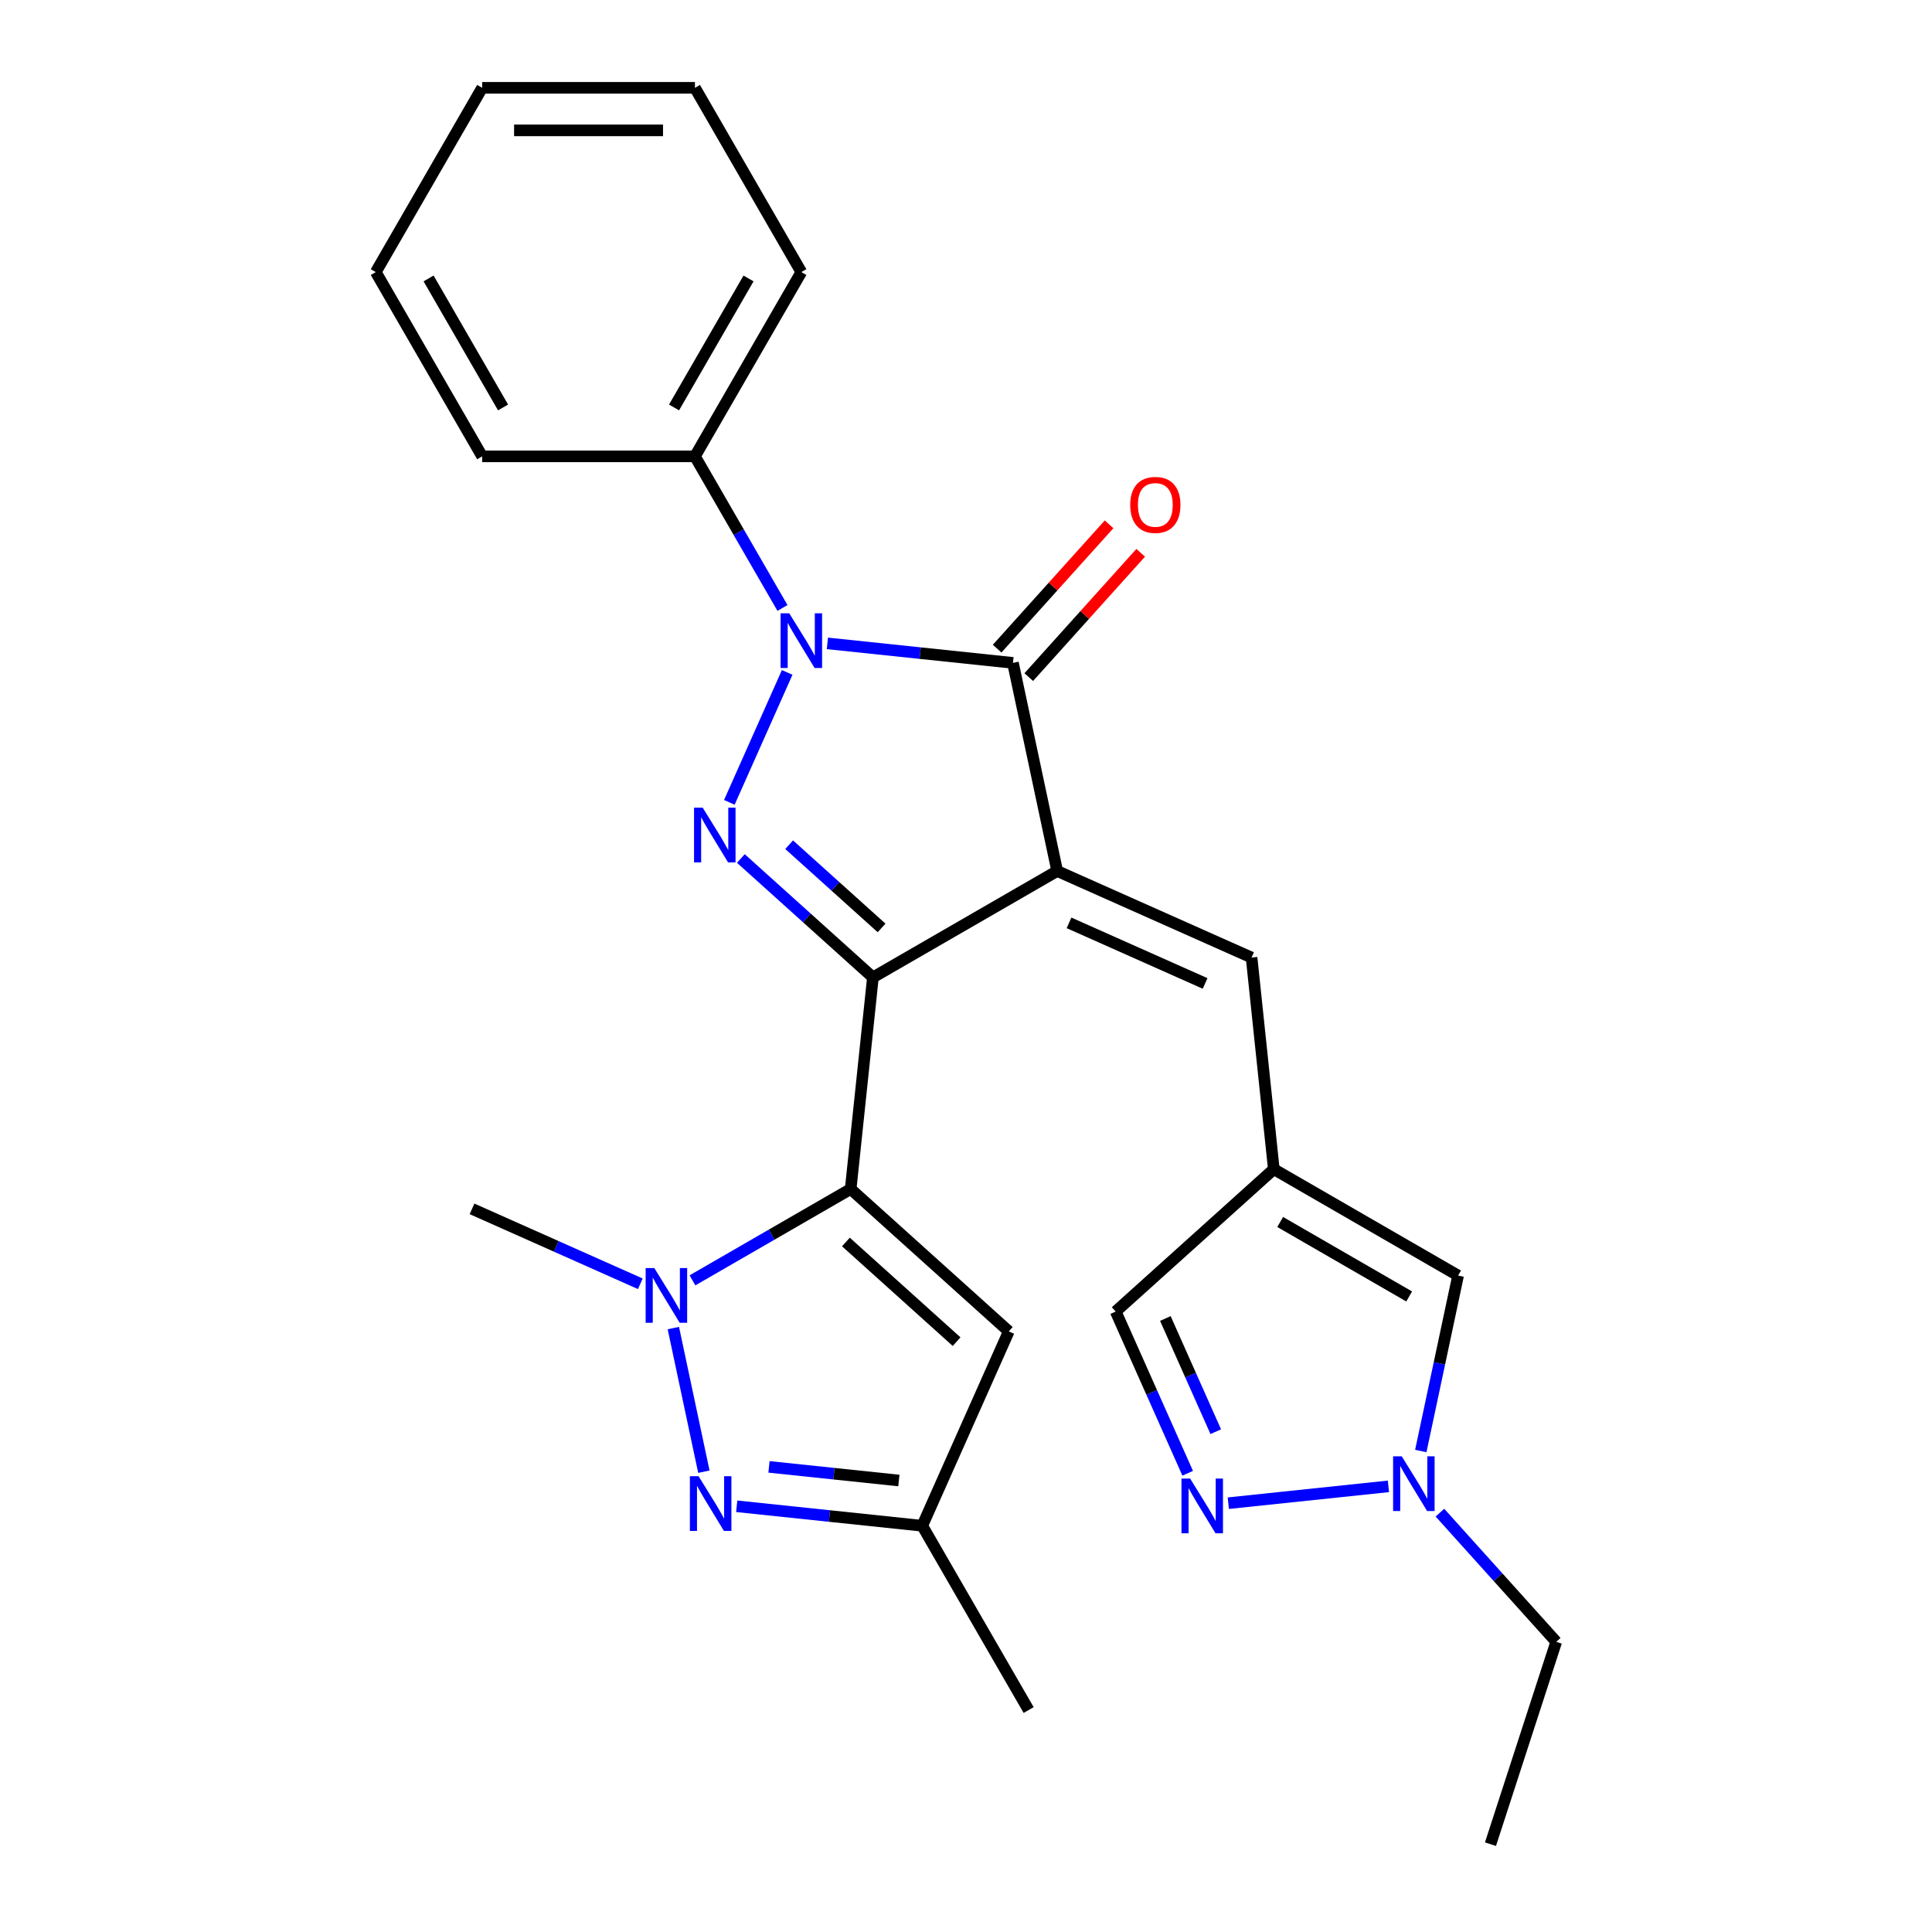 <?xml version='1.0' encoding='iso-8859-1'?>
<svg version='1.1' baseProfile='full'
              xmlns='http://www.w3.org/2000/svg'
                      xmlns:rdkit='http://www.rdkit.org/xml'
                      xmlns:xlink='http://www.w3.org/1999/xlink'
                  xml:space='preserve'
width='1000px' height='1000px' viewBox='0 0 1000 1000'>
<!-- END OF HEADER -->
<rect style='opacity:1.0;fill:#FFFFFF;stroke:none' width='1000' height='1000' x='0' y='0'> </rect>
<path class='bond-0' d='M 547.199,450.833 L 451.82,505.9' style='fill:none;fill-rule:evenodd;stroke:#000000;stroke-width:6px;stroke-linecap:butt;stroke-linejoin:miter;stroke-opacity:1' />
<path class='bond-4' d='M 547.199,450.833 L 524.301,343.105' style='fill:none;fill-rule:evenodd;stroke:#000000;stroke-width:6px;stroke-linecap:butt;stroke-linejoin:miter;stroke-opacity:1' />
<path class='bond-7' d='M 547.199,450.833 L 647.812,495.629' style='fill:none;fill-rule:evenodd;stroke:#000000;stroke-width:6px;stroke-linecap:butt;stroke-linejoin:miter;stroke-opacity:1' />
<path class='bond-7' d='M 553.332,477.675 L 623.761,509.032' style='fill:none;fill-rule:evenodd;stroke:#000000;stroke-width:6px;stroke-linecap:butt;stroke-linejoin:miter;stroke-opacity:1' />
<path class='bond-1' d='M 451.82,505.9 L 440.307,615.431' style='fill:none;fill-rule:evenodd;stroke:#000000;stroke-width:6px;stroke-linecap:butt;stroke-linejoin:miter;stroke-opacity:1' />
<path class='bond-2' d='M 451.82,505.9 L 417.643,475.128' style='fill:none;fill-rule:evenodd;stroke:#000000;stroke-width:6px;stroke-linecap:butt;stroke-linejoin:miter;stroke-opacity:1' />
<path class='bond-2' d='M 417.643,475.128 L 383.467,444.355' style='fill:none;fill-rule:evenodd;stroke:#0000FF;stroke-width:6px;stroke-linecap:butt;stroke-linejoin:miter;stroke-opacity:1' />
<path class='bond-2' d='M 456.306,480.299 L 432.382,458.758' style='fill:none;fill-rule:evenodd;stroke:#000000;stroke-width:6px;stroke-linecap:butt;stroke-linejoin:miter;stroke-opacity:1' />
<path class='bond-2' d='M 432.382,458.758 L 408.459,437.218' style='fill:none;fill-rule:evenodd;stroke:#0000FF;stroke-width:6px;stroke-linecap:butt;stroke-linejoin:miter;stroke-opacity:1' />
<path class='bond-5' d='M 440.307,615.431 L 399.364,639.07' style='fill:none;fill-rule:evenodd;stroke:#000000;stroke-width:6px;stroke-linecap:butt;stroke-linejoin:miter;stroke-opacity:1' />
<path class='bond-5' d='M 399.364,639.07 L 358.421,662.708' style='fill:none;fill-rule:evenodd;stroke:#0000FF;stroke-width:6px;stroke-linecap:butt;stroke-linejoin:miter;stroke-opacity:1' />
<path class='bond-8' d='M 440.307,615.431 L 522.153,689.126' style='fill:none;fill-rule:evenodd;stroke:#000000;stroke-width:6px;stroke-linecap:butt;stroke-linejoin:miter;stroke-opacity:1' />
<path class='bond-8' d='M 437.845,642.855 L 495.138,694.441' style='fill:none;fill-rule:evenodd;stroke:#000000;stroke-width:6px;stroke-linecap:butt;stroke-linejoin:miter;stroke-opacity:1' />
<path class='bond-26' d='M 377.504,415.292 L 407.445,348.043' style='fill:none;fill-rule:evenodd;stroke:#0000FF;stroke-width:6px;stroke-linecap:butt;stroke-linejoin:miter;stroke-opacity:1' />
<path class='bond-3' d='M 428.263,333.011 L 476.282,338.058' style='fill:none;fill-rule:evenodd;stroke:#0000FF;stroke-width:6px;stroke-linecap:butt;stroke-linejoin:miter;stroke-opacity:1' />
<path class='bond-3' d='M 476.282,338.058 L 524.301,343.105' style='fill:none;fill-rule:evenodd;stroke:#000000;stroke-width:6px;stroke-linecap:butt;stroke-linejoin:miter;stroke-opacity:1' />
<path class='bond-15' d='M 405.005,314.679 L 382.353,275.446' style='fill:none;fill-rule:evenodd;stroke:#0000FF;stroke-width:6px;stroke-linecap:butt;stroke-linejoin:miter;stroke-opacity:1' />
<path class='bond-15' d='M 382.353,275.446 L 359.702,236.213' style='fill:none;fill-rule:evenodd;stroke:#000000;stroke-width:6px;stroke-linecap:butt;stroke-linejoin:miter;stroke-opacity:1' />
<path class='bond-16' d='M 532.485,350.474 L 561.456,318.299' style='fill:none;fill-rule:evenodd;stroke:#000000;stroke-width:6px;stroke-linecap:butt;stroke-linejoin:miter;stroke-opacity:1' />
<path class='bond-16' d='M 561.456,318.299 L 590.426,286.124' style='fill:none;fill-rule:evenodd;stroke:#FF0000;stroke-width:6px;stroke-linecap:butt;stroke-linejoin:miter;stroke-opacity:1' />
<path class='bond-16' d='M 516.116,335.735 L 545.087,303.56' style='fill:none;fill-rule:evenodd;stroke:#000000;stroke-width:6px;stroke-linecap:butt;stroke-linejoin:miter;stroke-opacity:1' />
<path class='bond-16' d='M 545.087,303.56 L 574.057,271.385' style='fill:none;fill-rule:evenodd;stroke:#FF0000;stroke-width:6px;stroke-linecap:butt;stroke-linejoin:miter;stroke-opacity:1' />
<path class='bond-6' d='M 348.523,687.412 L 364.323,761.746' style='fill:none;fill-rule:evenodd;stroke:#0000FF;stroke-width:6px;stroke-linecap:butt;stroke-linejoin:miter;stroke-opacity:1' />
<path class='bond-17' d='M 331.435,664.491 L 287.875,645.097' style='fill:none;fill-rule:evenodd;stroke:#0000FF;stroke-width:6px;stroke-linecap:butt;stroke-linejoin:miter;stroke-opacity:1' />
<path class='bond-17' d='M 287.875,645.097 L 244.315,625.703' style='fill:none;fill-rule:evenodd;stroke:#000000;stroke-width:6px;stroke-linecap:butt;stroke-linejoin:miter;stroke-opacity:1' />
<path class='bond-28' d='M 381.32,779.645 L 429.339,784.692' style='fill:none;fill-rule:evenodd;stroke:#0000FF;stroke-width:6px;stroke-linecap:butt;stroke-linejoin:miter;stroke-opacity:1' />
<path class='bond-28' d='M 429.339,784.692 L 477.358,789.739' style='fill:none;fill-rule:evenodd;stroke:#000000;stroke-width:6px;stroke-linecap:butt;stroke-linejoin:miter;stroke-opacity:1' />
<path class='bond-28' d='M 398.028,759.253 L 431.641,762.786' style='fill:none;fill-rule:evenodd;stroke:#0000FF;stroke-width:6px;stroke-linecap:butt;stroke-linejoin:miter;stroke-opacity:1' />
<path class='bond-28' d='M 431.641,762.786 L 465.254,766.319' style='fill:none;fill-rule:evenodd;stroke:#000000;stroke-width:6px;stroke-linecap:butt;stroke-linejoin:miter;stroke-opacity:1' />
<path class='bond-9' d='M 647.812,495.629 L 659.324,605.16' style='fill:none;fill-rule:evenodd;stroke:#000000;stroke-width:6px;stroke-linecap:butt;stroke-linejoin:miter;stroke-opacity:1' />
<path class='bond-12' d='M 522.153,689.126 L 477.358,789.739' style='fill:none;fill-rule:evenodd;stroke:#000000;stroke-width:6px;stroke-linecap:butt;stroke-linejoin:miter;stroke-opacity:1' />
<path class='bond-13' d='M 659.324,605.16 L 754.704,660.227' style='fill:none;fill-rule:evenodd;stroke:#000000;stroke-width:6px;stroke-linecap:butt;stroke-linejoin:miter;stroke-opacity:1' />
<path class='bond-13' d='M 662.618,632.496 L 729.383,671.043' style='fill:none;fill-rule:evenodd;stroke:#000000;stroke-width:6px;stroke-linecap:butt;stroke-linejoin:miter;stroke-opacity:1' />
<path class='bond-14' d='M 659.324,605.16 L 577.478,678.854' style='fill:none;fill-rule:evenodd;stroke:#000000;stroke-width:6px;stroke-linecap:butt;stroke-linejoin:miter;stroke-opacity:1' />
<path class='bond-10' d='M 614.744,762.554 L 596.111,720.704' style='fill:none;fill-rule:evenodd;stroke:#0000FF;stroke-width:6px;stroke-linecap:butt;stroke-linejoin:miter;stroke-opacity:1' />
<path class='bond-10' d='M 596.111,720.704 L 577.478,678.854' style='fill:none;fill-rule:evenodd;stroke:#000000;stroke-width:6px;stroke-linecap:butt;stroke-linejoin:miter;stroke-opacity:1' />
<path class='bond-10' d='M 629.277,741.04 L 616.234,711.745' style='fill:none;fill-rule:evenodd;stroke:#0000FF;stroke-width:6px;stroke-linecap:butt;stroke-linejoin:miter;stroke-opacity:1' />
<path class='bond-10' d='M 616.234,711.745 L 603.191,682.45' style='fill:none;fill-rule:evenodd;stroke:#000000;stroke-width:6px;stroke-linecap:butt;stroke-linejoin:miter;stroke-opacity:1' />
<path class='bond-27' d='M 635.767,778.049 L 718.651,769.338' style='fill:none;fill-rule:evenodd;stroke:#0000FF;stroke-width:6px;stroke-linecap:butt;stroke-linejoin:miter;stroke-opacity:1' />
<path class='bond-11' d='M 735.4,751.042 L 745.052,705.635' style='fill:none;fill-rule:evenodd;stroke:#0000FF;stroke-width:6px;stroke-linecap:butt;stroke-linejoin:miter;stroke-opacity:1' />
<path class='bond-11' d='M 745.052,705.635 L 754.704,660.227' style='fill:none;fill-rule:evenodd;stroke:#000000;stroke-width:6px;stroke-linecap:butt;stroke-linejoin:miter;stroke-opacity:1' />
<path class='bond-18' d='M 745.299,782.941 L 775.399,816.371' style='fill:none;fill-rule:evenodd;stroke:#0000FF;stroke-width:6px;stroke-linecap:butt;stroke-linejoin:miter;stroke-opacity:1' />
<path class='bond-18' d='M 775.399,816.371 L 805.5,849.801' style='fill:none;fill-rule:evenodd;stroke:#000000;stroke-width:6px;stroke-linecap:butt;stroke-linejoin:miter;stroke-opacity:1' />
<path class='bond-19' d='M 477.358,789.739 L 532.425,885.118' style='fill:none;fill-rule:evenodd;stroke:#000000;stroke-width:6px;stroke-linecap:butt;stroke-linejoin:miter;stroke-opacity:1' />
<path class='bond-20' d='M 359.702,236.213 L 414.769,140.834' style='fill:none;fill-rule:evenodd;stroke:#000000;stroke-width:6px;stroke-linecap:butt;stroke-linejoin:miter;stroke-opacity:1' />
<path class='bond-20' d='M 348.886,210.893 L 387.433,144.127' style='fill:none;fill-rule:evenodd;stroke:#000000;stroke-width:6px;stroke-linecap:butt;stroke-linejoin:miter;stroke-opacity:1' />
<path class='bond-21' d='M 359.702,236.213 L 249.568,236.213' style='fill:none;fill-rule:evenodd;stroke:#000000;stroke-width:6px;stroke-linecap:butt;stroke-linejoin:miter;stroke-opacity:1' />
<path class='bond-22' d='M 805.5,849.801 L 771.466,954.545' style='fill:none;fill-rule:evenodd;stroke:#000000;stroke-width:6px;stroke-linecap:butt;stroke-linejoin:miter;stroke-opacity:1' />
<path class='bond-24' d='M 414.769,140.834 L 359.702,45.455' style='fill:none;fill-rule:evenodd;stroke:#000000;stroke-width:6px;stroke-linecap:butt;stroke-linejoin:miter;stroke-opacity:1' />
<path class='bond-23' d='M 249.568,236.213 L 194.5,140.834' style='fill:none;fill-rule:evenodd;stroke:#000000;stroke-width:6px;stroke-linecap:butt;stroke-linejoin:miter;stroke-opacity:1' />
<path class='bond-23' d='M 260.383,210.893 L 221.836,144.127' style='fill:none;fill-rule:evenodd;stroke:#000000;stroke-width:6px;stroke-linecap:butt;stroke-linejoin:miter;stroke-opacity:1' />
<path class='bond-25' d='M 194.5,140.834 L 249.568,45.455' style='fill:none;fill-rule:evenodd;stroke:#000000;stroke-width:6px;stroke-linecap:butt;stroke-linejoin:miter;stroke-opacity:1' />
<path class='bond-29' d='M 359.702,45.455 L 249.568,45.455' style='fill:none;fill-rule:evenodd;stroke:#000000;stroke-width:6px;stroke-linecap:butt;stroke-linejoin:miter;stroke-opacity:1' />
<path class='bond-29' d='M 343.182,67.481 L 266.088,67.481' style='fill:none;fill-rule:evenodd;stroke:#000000;stroke-width:6px;stroke-linecap:butt;stroke-linejoin:miter;stroke-opacity:1' />
<path  class='atom-3' d='M 363.714 418.046
L 372.994 433.046
Q 373.914 434.526, 375.394 437.206
Q 376.874 439.886, 376.954 440.046
L 376.954 418.046
L 380.714 418.046
L 380.714 446.366
L 376.834 446.366
L 366.874 429.966
Q 365.714 428.046, 364.474 425.846
Q 363.274 423.646, 362.914 422.966
L 362.914 446.366
L 359.234 446.366
L 359.234 418.046
L 363.714 418.046
' fill='#0000FF'/>
<path  class='atom-4' d='M 408.509 317.433
L 417.789 332.433
Q 418.709 333.913, 420.189 336.593
Q 421.669 339.273, 421.749 339.433
L 421.749 317.433
L 425.509 317.433
L 425.509 345.753
L 421.629 345.753
L 411.669 329.353
Q 410.509 327.433, 409.269 325.233
Q 408.069 323.033, 407.709 322.353
L 407.709 345.753
L 404.029 345.753
L 404.029 317.433
L 408.509 317.433
' fill='#0000FF'/>
<path  class='atom-6' d='M 338.668 656.339
L 347.948 671.339
Q 348.868 672.819, 350.348 675.499
Q 351.828 678.179, 351.908 678.339
L 351.908 656.339
L 355.668 656.339
L 355.668 684.659
L 351.788 684.659
L 341.828 668.259
Q 340.668 666.339, 339.428 664.139
Q 338.228 661.939, 337.868 661.259
L 337.868 684.659
L 334.188 684.659
L 334.188 656.339
L 338.668 656.339
' fill='#0000FF'/>
<path  class='atom-7' d='M 361.566 764.067
L 370.846 779.067
Q 371.766 780.547, 373.246 783.227
Q 374.726 785.907, 374.806 786.067
L 374.806 764.067
L 378.566 764.067
L 378.566 792.387
L 374.686 792.387
L 364.726 775.987
Q 363.566 774.067, 362.326 771.867
Q 361.126 769.667, 360.766 768.987
L 360.766 792.387
L 357.086 792.387
L 357.086 764.067
L 361.566 764.067
' fill='#0000FF'/>
<path  class='atom-11' d='M 616.014 765.307
L 625.294 780.307
Q 626.214 781.787, 627.694 784.467
Q 629.174 787.147, 629.254 787.307
L 629.254 765.307
L 633.014 765.307
L 633.014 793.627
L 629.134 793.627
L 619.174 777.227
Q 618.014 775.307, 616.774 773.107
Q 615.574 770.907, 615.214 770.227
L 615.214 793.627
L 611.534 793.627
L 611.534 765.307
L 616.014 765.307
' fill='#0000FF'/>
<path  class='atom-12' d='M 725.545 753.795
L 734.825 768.795
Q 735.745 770.275, 737.225 772.955
Q 738.705 775.635, 738.785 775.795
L 738.785 753.795
L 742.545 753.795
L 742.545 782.115
L 738.665 782.115
L 728.705 765.715
Q 727.545 763.795, 726.305 761.595
Q 725.105 759.395, 724.745 758.715
L 724.745 782.115
L 721.065 782.115
L 721.065 753.795
L 725.545 753.795
' fill='#0000FF'/>
<path  class='atom-17' d='M 584.995 261.339
Q 584.995 254.539, 588.355 250.739
Q 591.715 246.939, 597.995 246.939
Q 604.275 246.939, 607.635 250.739
Q 610.995 254.539, 610.995 261.339
Q 610.995 268.219, 607.595 272.139
Q 604.195 276.019, 597.995 276.019
Q 591.755 276.019, 588.355 272.139
Q 584.995 268.259, 584.995 261.339
M 597.995 272.819
Q 602.315 272.819, 604.635 269.939
Q 606.995 267.019, 606.995 261.339
Q 606.995 255.779, 604.635 252.979
Q 602.315 250.139, 597.995 250.139
Q 593.675 250.139, 591.315 252.939
Q 588.995 255.739, 588.995 261.339
Q 588.995 267.059, 591.315 269.939
Q 593.675 272.819, 597.995 272.819
' fill='#FF0000'/>
</svg>

